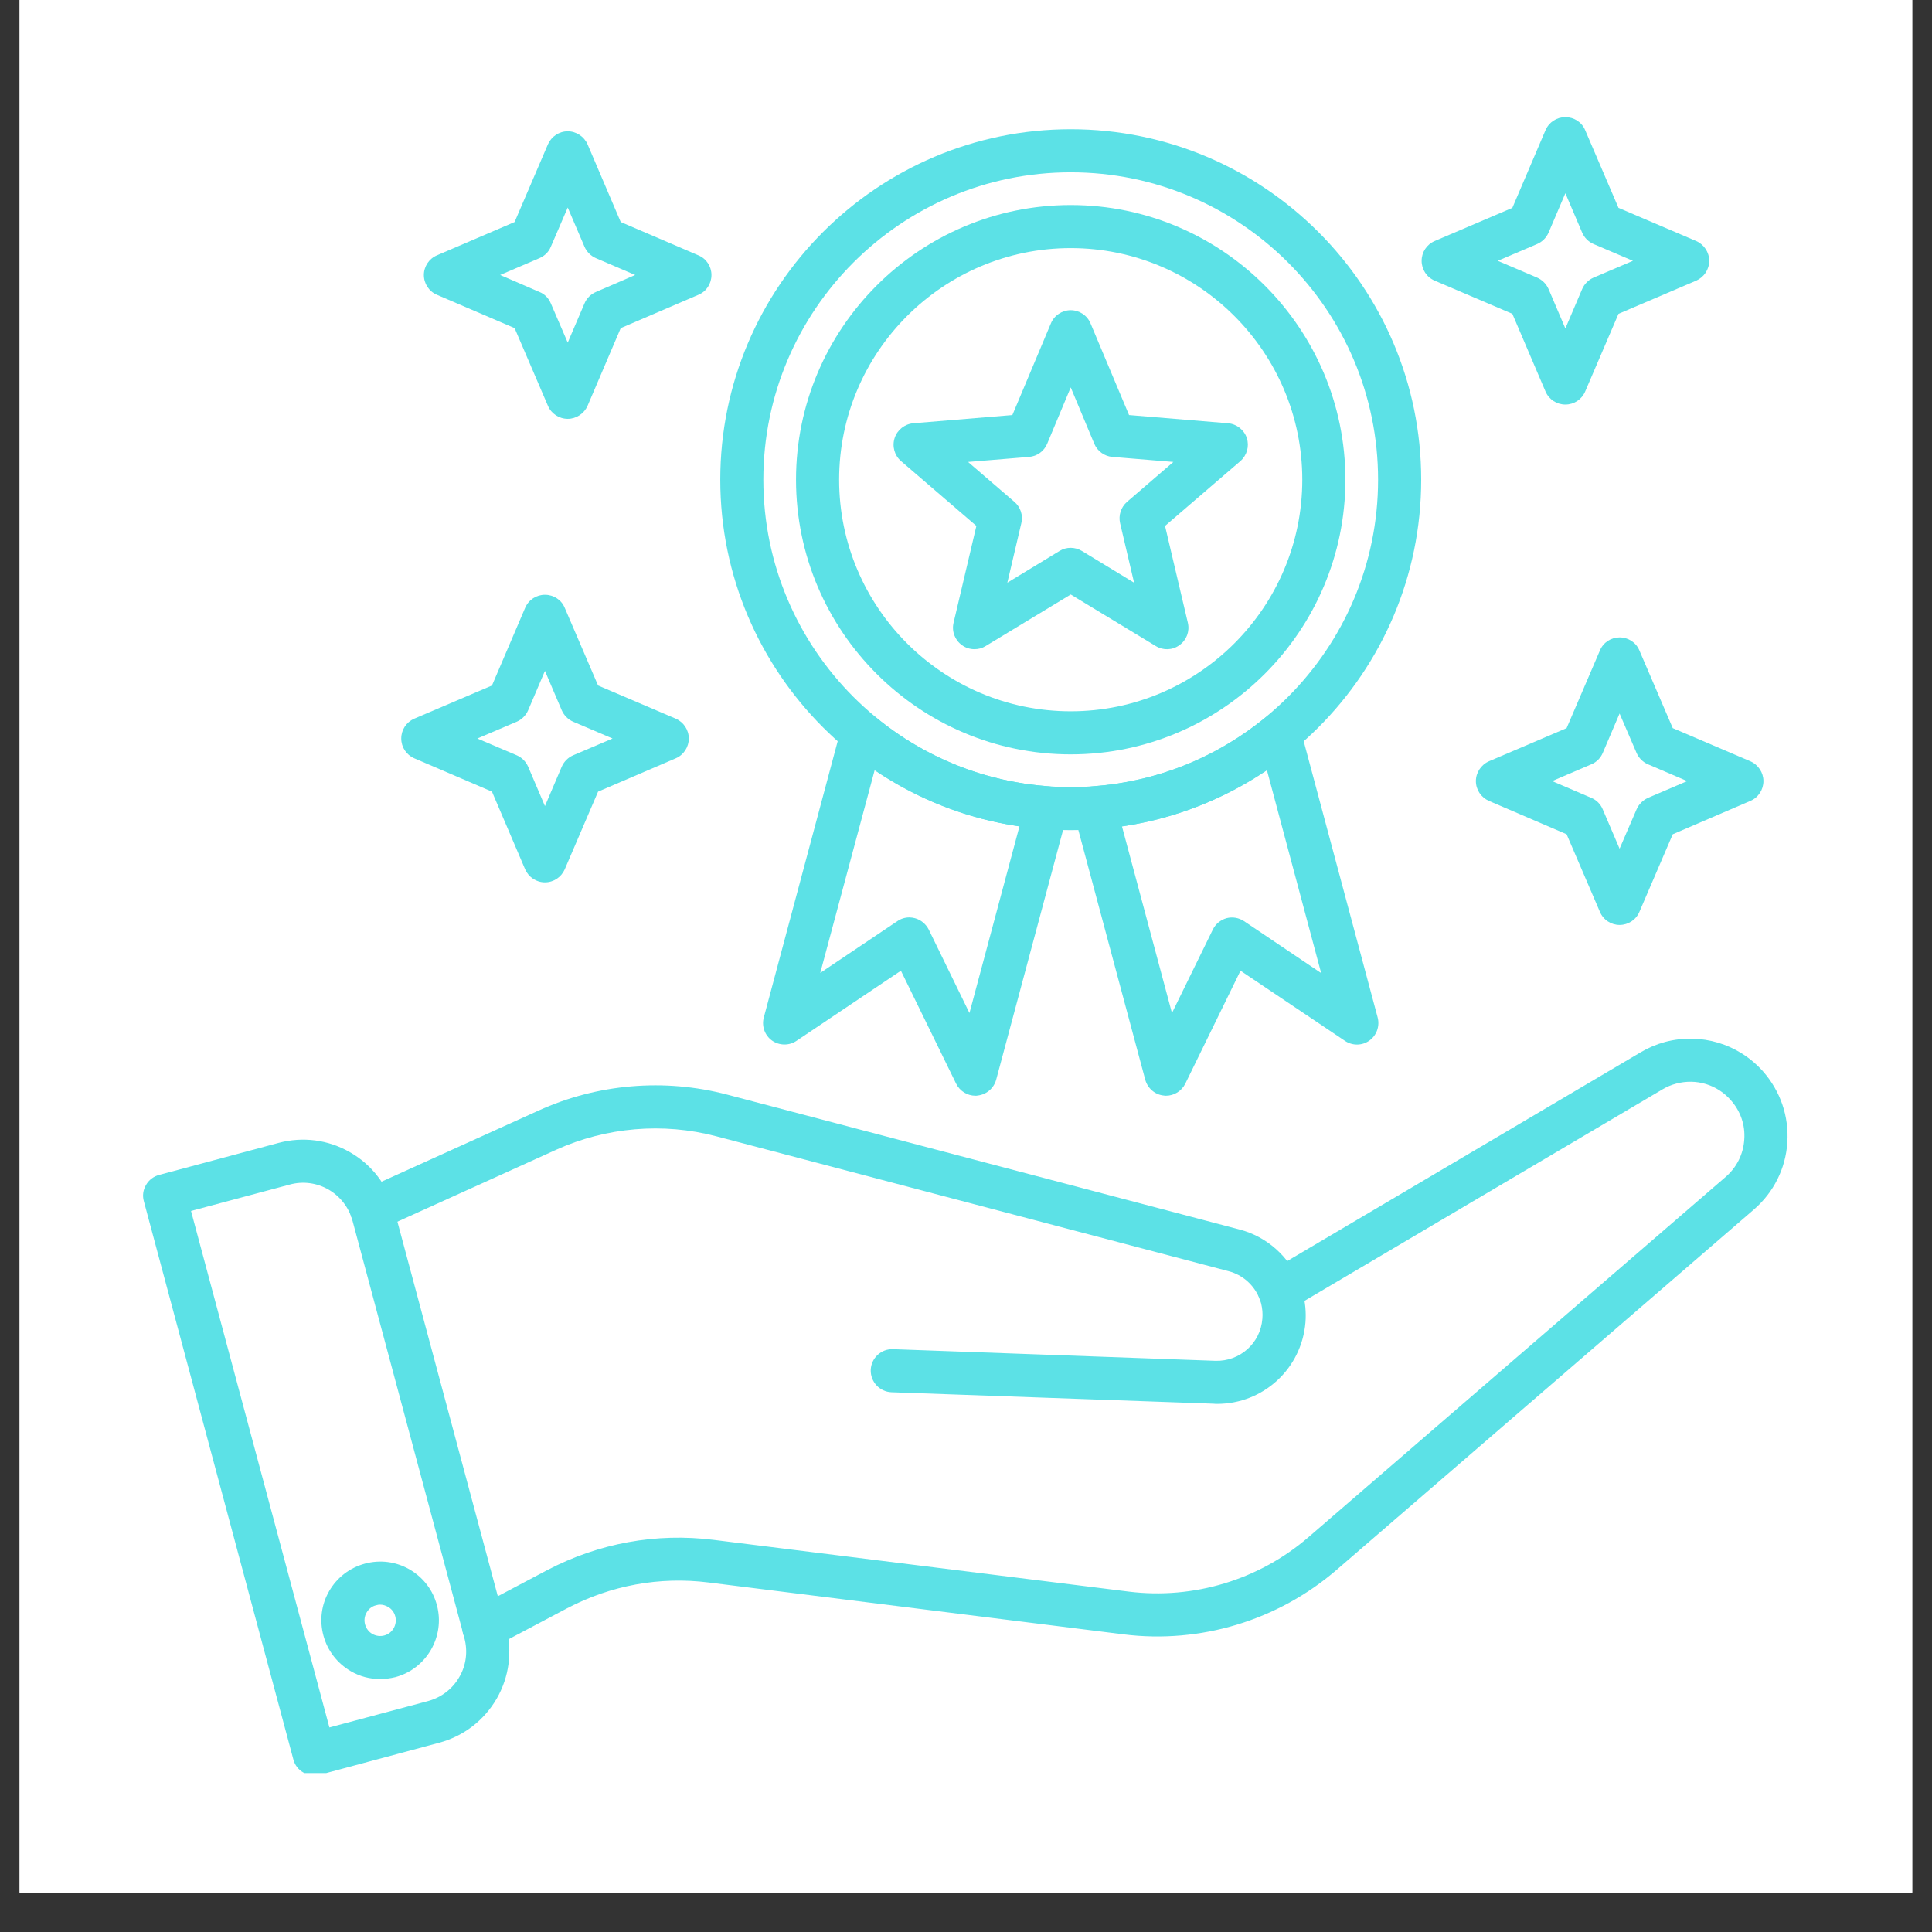 <svg xmlns="http://www.w3.org/2000/svg" xmlns:xlink="http://www.w3.org/1999/xlink" width="64" viewBox="0 0 48 48" height="64" preserveAspectRatio="xMidYMid meet"><rect x="0" y="0" width="48" height="48" fill="#333333" stroke="none"/><defs><clipPath id="2ef612cd1f"><path d="M 0.488 0 L 47.508 0 L 47.508 47.02 L 0.488 47.02 Z M 0.488 0 " clip-rule="nonzero"></path></clipPath><clipPath id="58ed0cfda3"><path d="M 3.527 28 L 13 28 L 13 44.051 L 3.527 44.051 Z M 3.527 28 " clip-rule="nonzero"></path></clipPath><clipPath id="eff3a34489"><path d="M 11 25 L 44.672 25 L 44.672 41 L 11 41 Z M 11 25 " clip-rule="nonzero"></path></clipPath><clipPath id="34665d8ed2"><path d="M 35 2.91 L 43 2.91 L 43 11 L 35 11 Z M 35 2.91 " clip-rule="nonzero"></path></clipPath></defs><g clip-path="url(#2ef612cd1f)"><path fill="#ffffff" d="M 0.488 0 L 47.512 0 L 47.512 47.02 L 0.488 47.02 Z M 0.488 0 " fill-opacity="1" fill-rule="nonzero"></path><path fill="#ffffff" d="M 0.488 0 L 47.512 0 L 47.512 47.02 L 0.488 47.02 Z M 0.488 0 " fill-opacity="1" fill-rule="nonzero"></path></g><g clip-path="url(#58ed0cfda3)"><path fill="#5ce1e6" d="M 7.805 44.109 C 7.715 44.109 7.621 44.086 7.539 44.039 C 7.414 43.969 7.324 43.852 7.289 43.715 L 3.574 29.844 C 3.535 29.707 3.555 29.562 3.629 29.438 C 3.699 29.316 3.816 29.227 3.953 29.191 L 6.922 28.395 C 7.527 28.234 8.156 28.316 8.699 28.629 C 9.242 28.941 9.629 29.449 9.793 30.051 L 12.574 40.426 C 12.734 41.031 12.652 41.66 12.34 42.203 C 12.023 42.746 11.52 43.133 10.914 43.297 L 7.945 44.094 C 7.898 44.105 7.852 44.109 7.805 44.109 Z M 4.746 30.086 L 8.184 42.918 L 10.637 42.262 C 10.965 42.172 11.242 41.961 11.41 41.668 C 11.582 41.375 11.625 41.031 11.539 40.703 L 8.758 30.328 C 8.668 30 8.457 29.727 8.164 29.555 C 7.871 29.387 7.527 29.34 7.199 29.43 Z M 4.746 30.086 " fill-opacity="1" fill-rule="nonzero"></path></g><path fill="#5ce1e6" d="M 9.441 41.715 C 9.191 41.715 8.941 41.652 8.715 41.52 C 8.379 41.324 8.137 41.012 8.035 40.633 C 7.934 40.258 7.984 39.863 8.18 39.527 C 8.375 39.191 8.691 38.949 9.066 38.848 C 9.445 38.746 9.836 38.797 10.176 38.992 C 10.512 39.188 10.754 39.5 10.855 39.879 C 11.062 40.656 10.602 41.457 9.824 41.668 C 9.695 41.699 9.57 41.715 9.441 41.715 Z M 9.445 39.867 C 9.41 39.867 9.379 39.871 9.344 39.883 C 9.242 39.906 9.16 39.973 9.109 40.062 C 9.055 40.152 9.043 40.258 9.07 40.359 C 9.098 40.457 9.16 40.543 9.25 40.594 C 9.34 40.645 9.445 40.66 9.547 40.633 C 9.754 40.578 9.875 40.363 9.82 40.156 C 9.793 40.055 9.73 39.973 9.641 39.922 C 9.578 39.887 9.512 39.867 9.445 39.867 Z M 9.445 39.867 " fill-opacity="1" fill-rule="nonzero"></path><path fill="#5ce1e6" d="M 30.238 34.879 C 30.211 34.879 30.184 34.879 30.156 34.875 L 22.148 34.59 C 21.855 34.578 21.625 34.332 21.633 34.035 C 21.645 33.738 21.895 33.508 22.188 33.52 L 30.195 33.809 C 30.805 33.828 31.316 33.371 31.363 32.766 C 31.375 32.637 31.363 32.508 31.332 32.383 C 31.32 32.344 31.309 32.305 31.293 32.266 C 31.16 31.926 30.871 31.672 30.523 31.582 L 17.793 28.23 C 16.473 27.883 15.059 28.004 13.816 28.566 L 9.453 30.543 C 9.184 30.664 8.867 30.547 8.746 30.277 C 8.625 30.008 8.742 29.691 9.012 29.57 L 13.375 27.594 C 14.84 26.926 16.508 26.785 18.066 27.195 L 30.797 30.547 C 31.473 30.723 32.031 31.219 32.289 31.871 C 32.316 31.949 32.344 32.027 32.363 32.105 C 32.43 32.352 32.453 32.602 32.434 32.852 C 32.34 34.004 31.387 34.879 30.238 34.879 Z M 30.238 34.879 " fill-opacity="1" fill-rule="nonzero"></path><g clip-path="url(#eff3a34489)"><path fill="#5ce1e6" d="M 12.023 40.98 C 11.832 40.98 11.645 40.875 11.547 40.695 C 11.41 40.434 11.512 40.109 11.773 39.973 L 13.59 39.012 C 14.871 38.34 16.301 38.078 17.734 38.258 L 28.043 39.543 C 29.656 39.742 31.281 39.25 32.508 38.191 L 42.871 29.242 C 43.148 29.004 43.312 28.676 43.336 28.312 C 43.363 27.949 43.242 27.602 43 27.332 C 42.66 26.945 42.141 26.789 41.645 26.922 C 41.527 26.953 41.414 27 41.309 27.062 L 32.059 32.527 C 31.805 32.676 31.477 32.594 31.328 32.336 C 31.176 32.082 31.262 31.754 31.516 31.605 L 40.766 26.141 C 40.953 26.031 41.156 25.945 41.367 25.887 C 42.258 25.652 43.188 25.93 43.801 26.617 C 44.234 27.109 44.449 27.734 44.406 28.387 C 44.363 29.035 44.066 29.625 43.574 30.051 L 33.211 39 C 31.754 40.258 29.824 40.844 27.914 40.605 L 17.602 39.316 C 16.387 39.164 15.176 39.387 14.09 39.957 L 12.273 40.918 C 12.191 40.957 12.105 40.98 12.023 40.98 Z M 12.023 40.98 " fill-opacity="1" fill-rule="nonzero"></path></g><path fill="#5ce1e6" d="M 26.602 20.625 C 21.801 20.625 17.895 16.719 17.895 11.918 C 17.895 7.117 21.801 3.211 26.602 3.211 C 31.402 3.211 35.309 7.117 35.309 11.918 C 35.309 16.719 31.402 20.625 26.602 20.625 Z M 26.602 4.281 C 22.391 4.281 18.965 7.707 18.965 11.918 C 18.965 16.129 22.391 19.555 26.602 19.555 C 30.812 19.555 34.238 16.129 34.238 11.918 C 34.238 7.703 30.812 4.281 26.602 4.281 Z M 26.602 4.281 " fill-opacity="1" fill-rule="nonzero"></path><path fill="#5ce1e6" d="M 24.211 16.129 C 24.102 16.129 23.992 16.098 23.898 16.027 C 23.723 15.902 23.641 15.684 23.691 15.473 L 24.258 13.066 L 22.387 11.457 C 22.223 11.316 22.16 11.09 22.227 10.883 C 22.293 10.68 22.477 10.535 22.691 10.516 L 25.152 10.312 L 26.109 8.035 C 26.191 7.836 26.387 7.707 26.602 7.707 C 26.816 7.707 27.012 7.836 27.094 8.035 L 28.051 10.312 L 30.512 10.516 C 30.727 10.535 30.91 10.68 30.977 10.883 C 31.043 11.09 30.98 11.312 30.816 11.457 L 28.945 13.066 L 29.512 15.473 C 29.562 15.684 29.48 15.902 29.305 16.027 C 29.133 16.156 28.898 16.164 28.715 16.051 L 26.602 14.77 L 24.488 16.051 C 24.402 16.105 24.309 16.129 24.211 16.129 Z M 24.051 11.477 L 25.203 12.469 C 25.355 12.598 25.422 12.805 25.375 12.996 L 25.027 14.477 L 26.324 13.688 C 26.496 13.582 26.707 13.586 26.879 13.688 L 28.176 14.477 L 27.828 12.996 C 27.785 12.805 27.848 12.602 28 12.469 L 29.152 11.477 L 27.637 11.352 C 27.441 11.336 27.266 11.211 27.188 11.027 L 26.602 9.625 L 26.016 11.027 C 25.938 11.211 25.766 11.336 25.566 11.352 Z M 24.051 11.477 " fill-opacity="1" fill-rule="nonzero"></path><path fill="#5ce1e6" d="M 24.234 27.223 C 24.031 27.223 23.844 27.105 23.754 26.922 L 22.383 24.117 L 19.789 25.859 C 19.605 25.984 19.363 25.98 19.18 25.852 C 19 25.723 18.918 25.492 18.977 25.277 L 20.898 18.094 C 20.945 17.918 21.078 17.781 21.25 17.727 C 21.426 17.668 21.613 17.707 21.754 17.82 C 22.98 18.828 24.465 19.422 26.047 19.535 C 26.203 19.547 26.352 19.629 26.441 19.758 C 26.535 19.887 26.566 20.051 26.523 20.207 L 24.75 26.824 C 24.691 27.039 24.508 27.195 24.285 27.219 C 24.27 27.223 24.25 27.223 24.234 27.223 Z M 22.594 22.793 C 22.641 22.793 22.684 22.801 22.73 22.812 C 22.879 22.852 23.004 22.957 23.074 23.094 L 24.086 25.168 L 25.328 20.531 C 24.035 20.344 22.812 19.867 21.73 19.137 L 20.379 24.172 L 22.293 22.887 C 22.383 22.824 22.488 22.793 22.594 22.793 Z M 22.594 22.793 " fill-opacity="1" fill-rule="nonzero"></path><path fill="#5ce1e6" d="M 28.969 27.223 C 28.953 27.223 28.934 27.223 28.918 27.219 C 28.695 27.199 28.512 27.039 28.453 26.824 L 26.68 20.207 C 26.637 20.055 26.668 19.887 26.762 19.758 C 26.852 19.629 27 19.547 27.156 19.535 C 28.738 19.422 30.223 18.828 31.449 17.82 C 31.586 17.707 31.777 17.672 31.949 17.727 C 32.125 17.781 32.258 17.922 32.305 18.098 L 34.227 25.277 C 34.285 25.492 34.203 25.723 34.023 25.852 C 33.84 25.984 33.598 25.984 33.414 25.859 L 30.82 24.117 L 29.449 26.922 C 29.359 27.105 29.172 27.223 28.969 27.223 Z M 27.875 20.531 L 29.117 25.168 L 30.133 23.094 C 30.199 22.957 30.324 22.855 30.473 22.812 C 30.621 22.773 30.781 22.801 30.91 22.887 L 32.824 24.176 L 31.477 19.137 C 30.391 19.867 29.168 20.344 27.875 20.531 Z M 27.875 20.531 " fill-opacity="1" fill-rule="nonzero"></path><path fill="#5ce1e6" d="M 26.602 18.742 C 22.84 18.742 19.777 15.68 19.777 11.918 C 19.777 8.156 22.84 5.094 26.602 5.094 C 30.363 5.094 33.426 8.156 33.426 11.918 C 33.426 15.68 30.363 18.742 26.602 18.742 Z M 26.602 6.164 C 23.43 6.164 20.848 8.746 20.848 11.918 C 20.848 15.09 23.43 17.672 26.602 17.672 C 29.773 17.672 32.355 15.09 32.355 11.918 C 32.355 8.746 29.773 6.164 26.602 6.164 Z M 26.602 6.164 " fill-opacity="1" fill-rule="nonzero"></path><path fill="#5ce1e6" d="M 13.539 21.922 C 13.324 21.922 13.133 21.793 13.047 21.598 L 12.223 19.668 L 10.293 18.84 C 10.094 18.754 9.969 18.562 9.969 18.348 C 9.969 18.133 10.094 17.941 10.293 17.855 L 12.223 17.031 L 13.047 15.102 C 13.133 14.902 13.324 14.777 13.539 14.777 C 13.754 14.777 13.949 14.902 14.031 15.102 L 14.859 17.031 L 16.789 17.855 C 16.984 17.941 17.113 18.133 17.113 18.348 C 17.113 18.562 16.984 18.758 16.789 18.84 L 14.859 19.668 L 14.031 21.598 C 13.945 21.793 13.754 21.922 13.539 21.922 Z M 11.859 18.348 L 12.84 18.766 C 12.965 18.82 13.066 18.922 13.121 19.047 L 13.539 20.027 L 13.957 19.047 C 14.012 18.922 14.113 18.82 14.238 18.766 L 15.219 18.348 L 14.238 17.93 C 14.113 17.875 14.012 17.773 13.957 17.648 L 13.539 16.668 L 13.121 17.648 C 13.066 17.773 12.965 17.875 12.84 17.93 Z M 11.859 18.348 " fill-opacity="1" fill-rule="nonzero"></path><path fill="#5ce1e6" d="M 14.105 10.406 C 13.891 10.406 13.695 10.277 13.613 10.082 L 12.785 8.152 L 10.855 7.324 C 10.66 7.242 10.531 7.047 10.531 6.832 C 10.531 6.621 10.66 6.426 10.855 6.344 L 12.785 5.516 L 13.613 3.586 C 13.699 3.391 13.891 3.262 14.105 3.262 C 14.316 3.262 14.512 3.391 14.598 3.586 L 15.422 5.516 L 17.352 6.344 C 17.551 6.426 17.676 6.621 17.676 6.832 C 17.676 7.047 17.551 7.242 17.352 7.324 L 15.422 8.152 L 14.598 10.082 C 14.512 10.277 14.316 10.406 14.105 10.406 Z M 12.426 6.832 L 13.402 7.254 C 13.531 7.305 13.629 7.406 13.684 7.535 L 14.105 8.512 L 14.523 7.535 C 14.578 7.406 14.68 7.309 14.805 7.254 L 15.781 6.832 L 14.805 6.414 C 14.68 6.359 14.578 6.258 14.523 6.133 L 14.105 5.156 L 13.684 6.133 C 13.633 6.258 13.531 6.359 13.402 6.414 Z M 12.426 6.832 " fill-opacity="1" fill-rule="nonzero"></path><g clip-path="url(#34665d8ed2)"><path fill="#5ce1e6" d="M 38.891 10.051 C 38.676 10.051 38.484 9.926 38.398 9.727 L 37.574 7.797 L 35.645 6.973 C 35.445 6.887 35.32 6.695 35.32 6.48 C 35.32 6.266 35.445 6.074 35.645 5.988 L 37.574 5.164 L 38.398 3.234 C 38.484 3.035 38.676 2.91 38.891 2.91 C 39.105 2.91 39.301 3.035 39.383 3.234 L 40.211 5.164 L 42.141 5.988 C 42.336 6.074 42.465 6.266 42.465 6.48 C 42.465 6.695 42.336 6.887 42.141 6.973 L 40.211 7.797 L 39.383 9.727 C 39.297 9.926 39.105 10.051 38.891 10.051 Z M 37.211 6.48 L 38.191 6.898 C 38.316 6.953 38.418 7.055 38.473 7.18 L 38.891 8.16 L 39.309 7.18 C 39.363 7.055 39.465 6.953 39.59 6.898 L 40.57 6.48 L 39.59 6.062 C 39.465 6.008 39.363 5.906 39.309 5.781 L 38.891 4.801 L 38.473 5.781 C 38.418 5.906 38.316 6.008 38.191 6.062 Z M 37.211 6.48 " fill-opacity="1" fill-rule="nonzero"></path></g><path fill="#5ce1e6" d="M 40.238 22.98 C 40.027 22.98 39.832 22.852 39.75 22.656 L 38.922 20.727 L 36.992 19.898 C 36.797 19.812 36.668 19.621 36.668 19.406 C 36.668 19.195 36.797 19 36.992 18.914 L 38.922 18.09 L 39.75 16.16 C 39.832 15.961 40.027 15.836 40.238 15.836 C 40.453 15.836 40.648 15.961 40.73 16.16 L 41.559 18.09 L 43.488 18.914 C 43.684 19 43.812 19.195 43.812 19.406 C 43.812 19.621 43.684 19.816 43.488 19.898 L 41.559 20.727 L 40.73 22.656 C 40.648 22.852 40.453 22.98 40.238 22.98 Z M 38.562 19.406 L 39.539 19.824 C 39.668 19.879 39.766 19.98 39.82 20.109 L 40.238 21.086 L 40.66 20.109 C 40.715 19.98 40.816 19.883 40.941 19.824 L 41.918 19.406 L 40.941 18.988 C 40.816 18.934 40.715 18.832 40.66 18.707 L 40.238 17.727 L 39.82 18.707 C 39.766 18.832 39.668 18.934 39.539 18.988 Z M 38.562 19.406 " fill-opacity="1" fill-rule="nonzero"></path></svg>